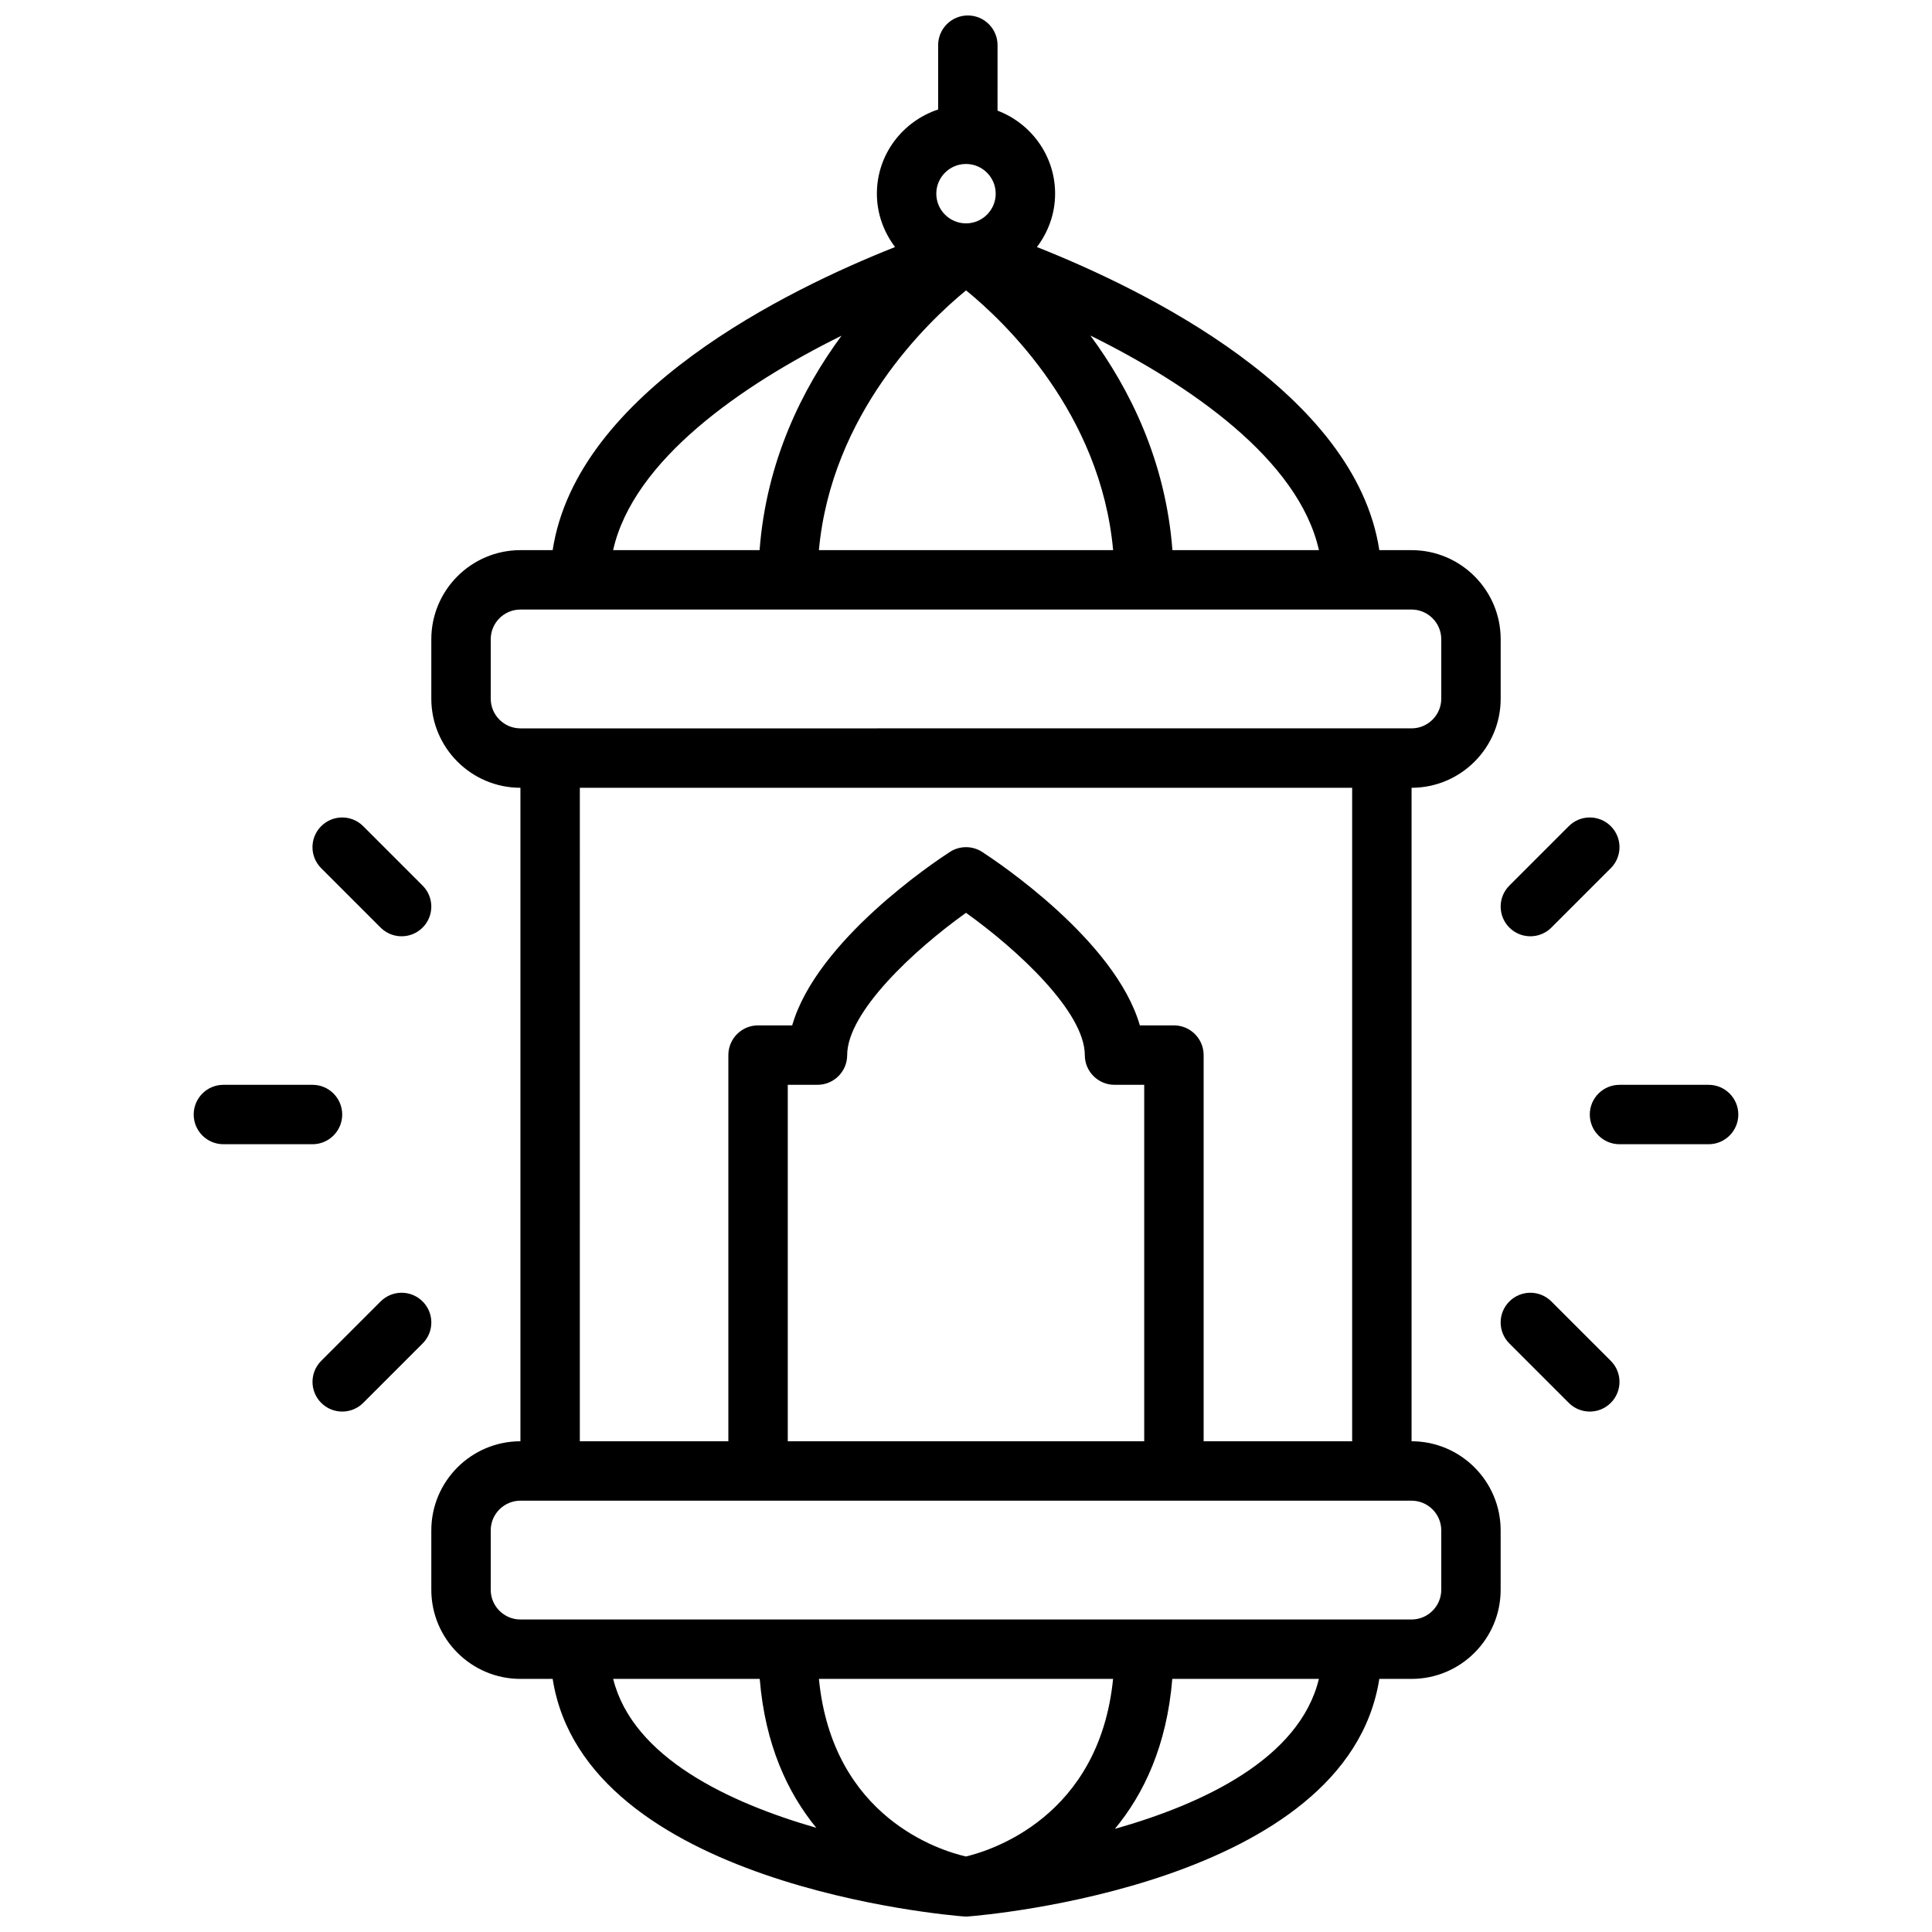 <?xml version="1.0" encoding="UTF-8"?>
<!-- Uploaded to: SVG Repo, www.svgrepo.com, Generator: SVG Repo Mixer Tools -->
<svg width="800px" height="800px" version="1.1" viewBox="144 144 512 512" xmlns="http://www.w3.org/2000/svg">
 <defs>
  <clipPath id="a">
   <path d="m258 148.09h284v503.81h-284z"/>
  </clipPath>
 </defs>
 <g clip-path="url(#a)">
  <path d="m518.08 525.95v-173.18c13.02 0 23.617-10.598 23.617-23.617v-15.742c0-13.02-10.598-23.617-23.617-23.617h-8.543c-6.391-41.816-62.211-69.031-90.742-80.324 2.988-3.953 4.82-8.816 4.82-14.141 0-10.066-6.359-18.625-15.258-22.012l0.004-17.348c0-4.344-3.527-7.871-7.871-7.871s-7.871 3.527-7.871 7.871v17.043c-9.395 3.117-16.234 11.887-16.234 22.316 0 5.32 1.836 10.188 4.816 14.137-28.527 11.301-84.348 38.512-90.738 80.328h-8.543c-13.02 0-23.617 10.598-23.617 23.617v15.742c0 13.02 10.598 23.617 23.617 23.617v173.18c-13.02 0-23.617 10.598-23.617 23.617v15.742c0 13.02 10.598 23.617 23.617 23.617h8.543c8.535 54.539 104.66 62.621 108.93 62.953 0.203 0.016 0.406 0.023 0.605 0.023 0.195 0 0.402-0.008 0.605-0.023 4.273-0.328 100.4-8.414 108.93-62.953h8.539c13.02 0 23.617-10.598 23.617-23.617v-15.742c0-13.02-10.598-23.617-23.617-23.617zm-24.551-236.16h-38.824c-1.801-23.695-11.352-42.785-21.742-56.867 26.32 13.004 55.195 32.875 60.566 56.867zm-93.512-68.84c10.344 8.438 35.668 32.574 38.973 68.84h-77.973c3.324-36.125 28.656-60.363 39-68.84zm-0.016-33.496c4.336 0 7.871 3.535 7.871 7.871 0 4.336-3.527 7.863-7.871 7.871-4.344-0.008-7.871-3.535-7.871-7.871-0.004-4.336 3.531-7.871 7.871-7.871zm-32.984 45.508c-10.375 14.074-19.918 33.156-21.719 56.828h-38.816c5.375-23.945 34.219-43.816 60.535-56.828zm-92.969 96.188v-15.742c0-4.336 3.535-7.871 7.871-7.871h236.16c4.336 0 7.871 3.535 7.871 7.871v15.742c0 4.336-3.535 7.871-7.871 7.871l-236.16 0.004c-4.336 0-7.871-3.535-7.871-7.875zm23.617 23.617h204.67v173.18h-39.359v-102.34c0-4.344-3.527-7.871-7.871-7.871h-9.035c-6.481-22.508-37.848-43.414-41.785-45.965-2.598-1.684-5.961-1.684-8.559 0-3.938 2.551-35.305 23.457-41.785 45.965h-9.047c-4.344 0-7.871 3.527-7.871 7.871v102.34h-39.359zm55.102 173.18v-94.461h7.871c4.344 0 7.871-3.527 7.871-7.871 0-11.43 17.848-27.977 31.488-37.707 13.641 9.73 31.488 26.277 31.488 37.707 0 4.344 3.527 7.871 7.871 7.871h7.871v94.465zm-46.27 62.977h38.84c1.426 17.484 7.422 30.238 14.996 39.469-23.16-6.672-48.648-18.637-53.836-39.469zm93.48 47.066c-6.66-1.527-35.344-10.211-38.957-47.066h77.957c-3.656 36.637-32.461 45.516-39 47.066zm39.477-7.32c7.676-9.25 13.777-22.098 15.215-39.746h38.855c-5.144 21.215-30.824 33.176-54.07 39.746zm86.496-63.359c0 4.336-3.535 7.871-7.871 7.871h-236.16c-4.336 0-7.871-3.535-7.871-7.871v-15.742c0-4.336 3.535-7.871 7.871-7.871h236.16c4.336 0 7.871 3.535 7.871 7.871z"/>
 </g>
 <path d="m596.8 431.49h-23.617c-4.344 0-7.871 3.527-7.871 7.871s3.527 7.871 7.871 7.871h23.617c4.344 0 7.871-3.527 7.871-7.871 0-4.348-3.527-7.871-7.871-7.871z"/>
 <path d="m544 389.82c1.535 1.535 3.551 2.305 5.566 2.305s4.031-0.77 5.566-2.305l15.742-15.742c3.078-3.078 3.078-8.055 0-11.133-3.078-3.078-8.055-3.078-11.133 0l-15.742 15.742c-3.078 3.078-3.078 8.055 0 11.133z"/>
 <path d="m555.13 488.9c-3.078-3.078-8.055-3.078-11.133 0-3.078 3.078-3.078 8.055 0 11.133l15.742 15.742c1.539 1.535 3.555 2.305 5.57 2.305s4.031-0.77 5.566-2.305c3.078-3.078 3.078-8.055 0-11.133z"/>
 <path d="m234.69 439.36c0-4.344-3.527-7.871-7.871-7.871h-23.617c-4.344 0-7.871 3.527-7.871 7.871s3.527 7.871 7.871 7.871h23.617c4.344 0 7.871-3.527 7.871-7.871z"/>
 <path d="m256 488.9c-3.078-3.078-8.055-3.078-11.133 0l-15.742 15.742c-3.078 3.078-3.078 8.055 0 11.133 1.535 1.535 3.551 2.305 5.566 2.305s4.031-0.77 5.566-2.305l15.742-15.742c3.078-3.082 3.078-8.055 0-11.133z"/>
 <path d="m244.86 389.82c1.535 1.535 3.551 2.305 5.566 2.305 2.016 0 4.031-0.77 5.566-2.305 3.078-3.078 3.078-8.055 0-11.133l-15.742-15.742c-3.078-3.078-8.055-3.078-11.133 0-3.078 3.078-3.078 8.055 0 11.133z"/>
</svg>